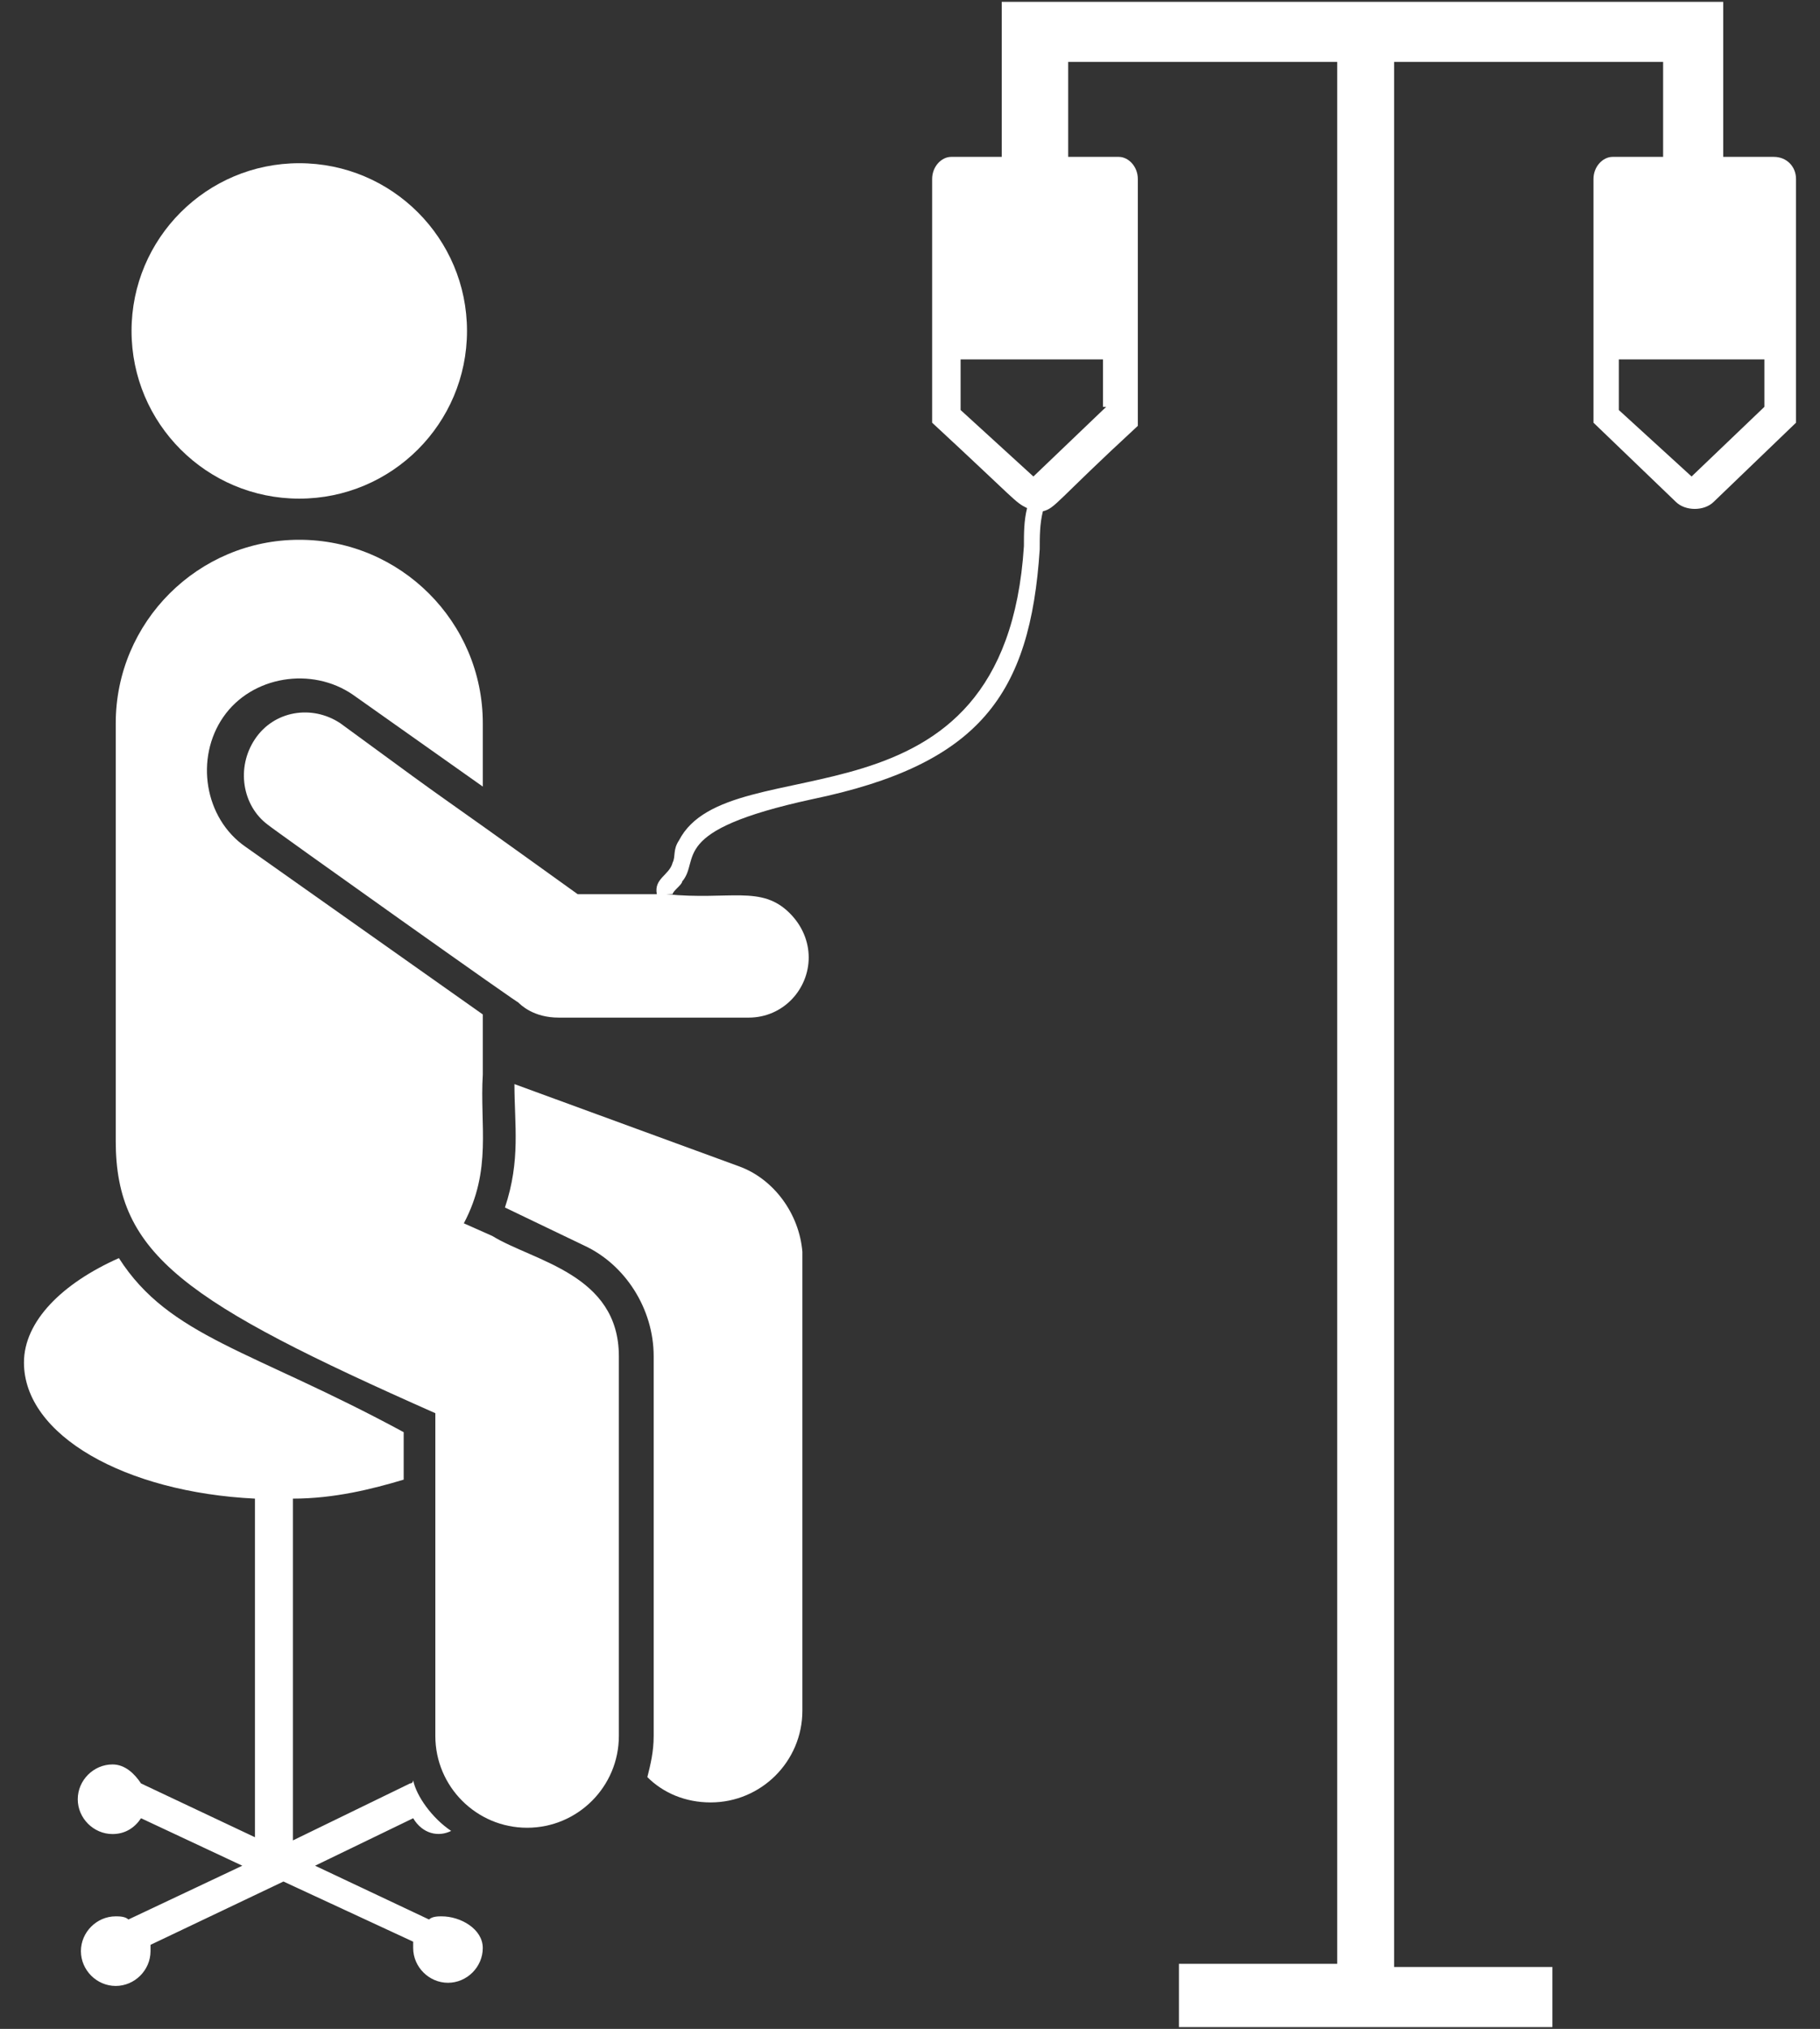 <svg width="61" height="68" viewBox="0 0 61 68" fill="none" xmlns="http://www.w3.org/2000/svg">
<rect x="0" y="0" width="61" height="68" fill="#333333" stroke="none"/>
<path d="M59.454 5.258H57.757V0.061H33.575V5.258H31.878C31.56 5.258 31.242 5.576 31.242 6V14.167C34.105 16.818 33.999 16.818 34.424 17.03C34.318 17.454 34.318 17.879 34.318 18.303C33.681 28.273 24.454 24.879 22.757 28.167C22.545 28.485 22.651 28.697 22.545 28.909C22.439 29.333 21.909 29.439 22.015 29.97H19.363C13.318 25.621 16.181 27.742 11.409 24.242C10.454 23.606 9.181 23.818 8.545 24.773C7.908 25.727 8.121 27 8.969 27.636C9.075 27.742 17.878 34 17.348 33.576C17.454 33.682 17.878 34.106 18.727 34.106H25.09C26.257 34.106 27.105 33.151 27.105 32.091C27.105 31.561 26.893 31.03 26.469 30.606C25.515 29.651 24.454 30.182 22.333 29.97H22.545C22.545 29.864 22.863 29.651 22.863 29.545C23.499 28.803 22.333 27.848 27.212 26.788C32.833 25.621 34.53 23.288 34.848 18.409C34.848 17.985 34.848 17.561 34.954 17.136C35.378 17.03 35.378 16.818 38.136 14.273V6C38.136 5.576 37.818 5.258 37.499 5.258H35.802V2.076H44.818V65.818H39.514V67.939H52.03V65.924H46.727V2.076H55.742V5.258H54.045C53.727 5.258 53.408 5.576 53.408 6V14.167L56.166 16.818C56.484 17.136 57.121 17.136 57.439 16.818L60.196 14.167V6C60.196 5.576 59.878 5.258 59.454 5.258ZM37.075 13.636L34.636 15.97L32.196 13.742V12.045H36.969V13.636H37.075ZM59.136 13.636L56.696 15.97L54.257 13.742V12.045H59.136V13.636Z" fill="white"/>
<path d="M14.803 64.227C14.697 64.227 14.485 64.227 14.379 64.333L10.56 62.53L13.848 60.939C14.166 61.469 14.697 61.576 15.121 61.364C14.485 60.939 13.954 60.197 13.848 59.666C13.848 59.666 13.848 59.773 13.742 59.773L9.818 61.682V50.227C11.197 50.227 12.469 49.909 13.53 49.591V48C8.439 45.242 5.682 44.818 3.985 42.166C2.075 43.015 0.803 44.288 0.803 45.666C0.803 48.106 4.197 50.015 8.545 50.227V61.576L4.727 59.773C4.515 59.454 4.197 59.136 3.772 59.136C3.136 59.136 2.606 59.666 2.606 60.303C2.606 60.939 3.136 61.469 3.772 61.469C4.197 61.469 4.515 61.257 4.727 60.939L8.121 62.53L4.303 64.333C4.197 64.227 3.985 64.227 3.878 64.227C3.242 64.227 2.712 64.757 2.712 65.394C2.712 66.03 3.242 66.56 3.878 66.56C4.515 66.56 5.045 66.03 5.045 65.394C5.045 65.288 5.045 65.288 5.045 65.182L9.5 63.06L13.848 65.076V65.288C13.848 65.924 14.379 66.454 15.015 66.454C15.651 66.454 16.181 65.924 16.181 65.288C16.181 64.651 15.439 64.227 14.803 64.227Z" fill="white"/>
<path d="M24.772 39.091L17.242 36.334C17.242 37.712 17.454 38.879 16.924 40.47L19.575 41.743C20.954 42.379 21.909 43.864 21.909 45.455V58.182C21.909 58.712 21.803 59.136 21.697 59.561C22.227 60.091 22.969 60.409 23.818 60.409C25.515 60.409 26.893 59.031 26.893 57.334V41.955C26.788 40.682 25.939 39.515 24.772 39.091Z" fill="white"/>
<path d="M16.5 41.424L15.546 41C16.5 39.197 16.076 37.712 16.182 36.015V34L8.227 28.379C6.849 27.424 6.53 25.409 7.485 24.03C8.44 22.651 10.455 22.333 11.834 23.288L16.182 26.363V24.242C16.182 20.848 13.424 18.091 10.03 18.091C6.636 18.091 3.879 20.848 3.879 24.242V38.242C3.879 42.06 6.212 43.651 14.591 47.364V58.182C14.591 59.879 15.97 61.258 17.667 61.258C19.364 61.258 20.742 59.879 20.742 58.182V45.455C20.742 42.697 17.879 42.273 16.5 41.424Z" fill="white"/>
<path d="M10.03 16.712C13.135 16.712 15.652 14.195 15.652 11.091C15.652 7.986 13.135 5.47 10.03 5.47C6.926 5.47 4.409 7.986 4.409 11.091C4.409 14.195 6.926 16.712 10.03 16.712Z" fill="white"/>
</svg>
